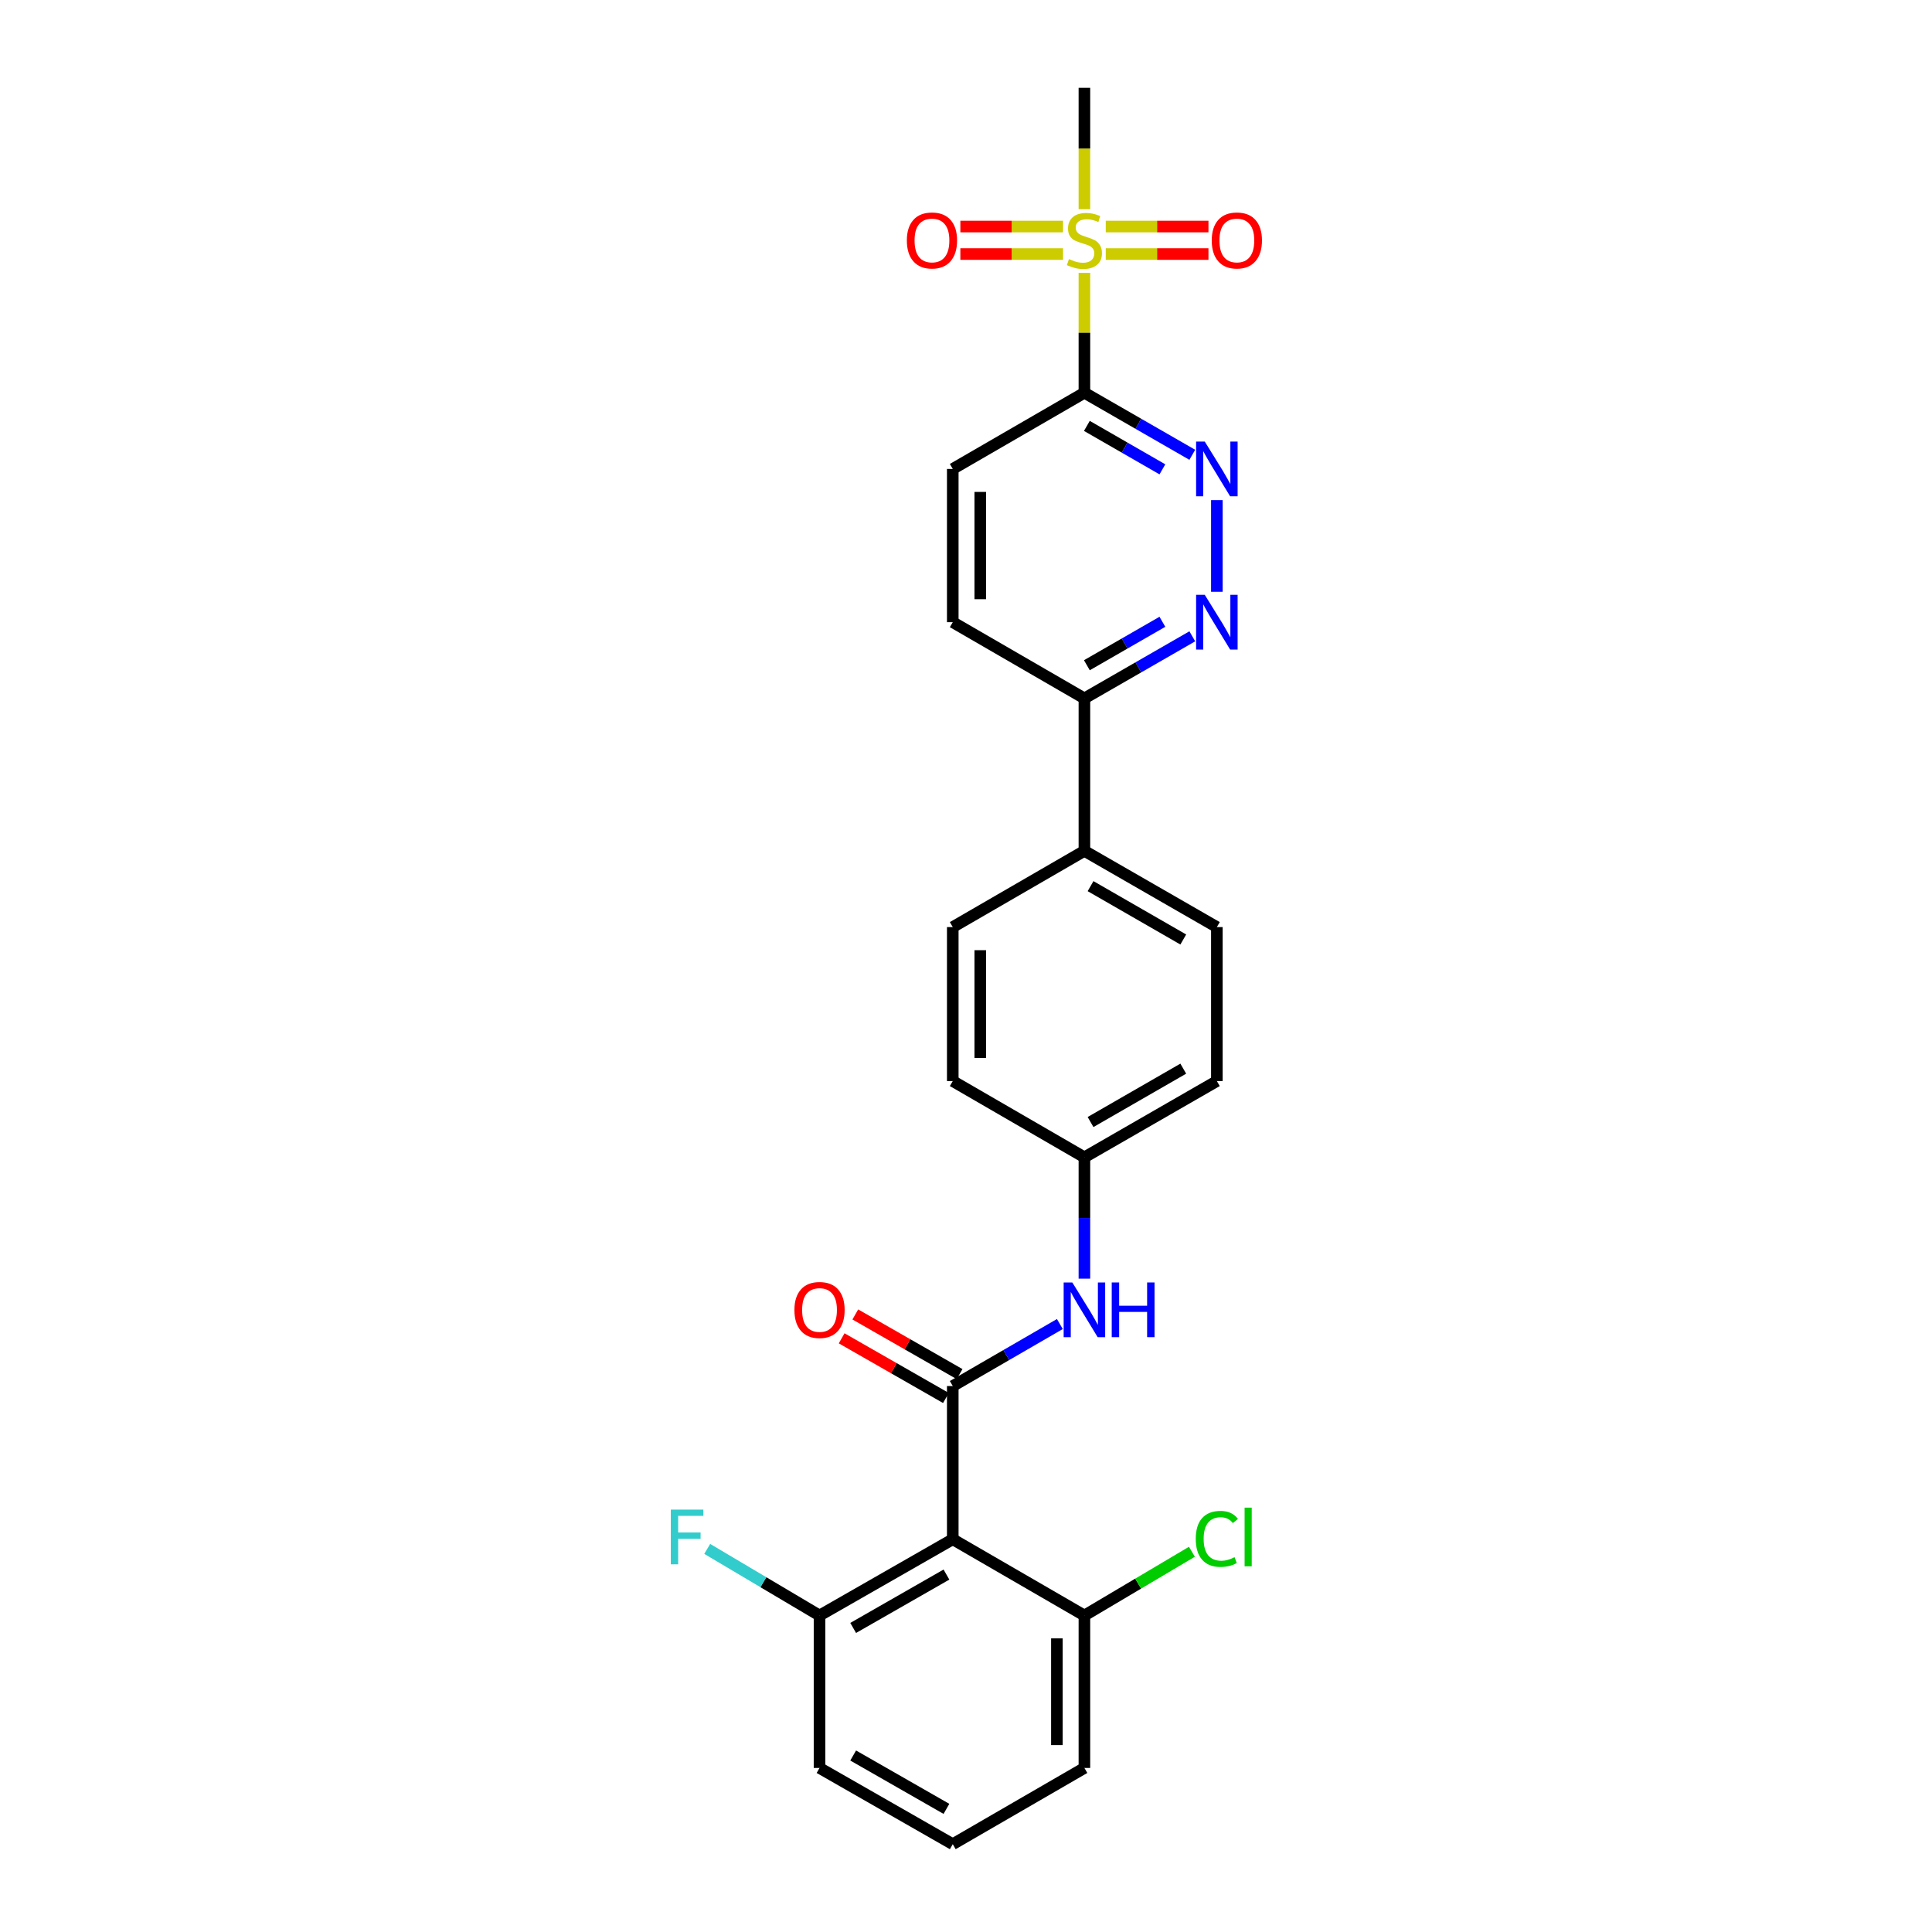 <?xml version='1.0' encoding='iso-8859-1'?>
<svg version='1.1' baseProfile='full'
              xmlns='http://www.w3.org/2000/svg'
                      xmlns:rdkit='http://www.rdkit.org/xml'
                      xmlns:xlink='http://www.w3.org/1999/xlink'
                  xml:space='preserve'
width='1000px' height='1000px' viewBox='0 0 1000 1000'>
<!-- END OF HEADER -->
<rect style='opacity:1.0;fill:#FFFFFF;stroke:none' width='1000' height='1000' x='0' y='0'> </rect>
<path class='bond-1' d='M 561.288,141.229 L 561.288,172.256' style='fill:none;fill-rule:evenodd;stroke:#CCCC00;stroke-width:6px;stroke-linecap:butt;stroke-linejoin:miter;stroke-opacity:1' />
<path class='bond-1' d='M 561.288,172.256 L 561.288,203.282' style='fill:none;fill-rule:evenodd;stroke:#000000;stroke-width:6px;stroke-linecap:butt;stroke-linejoin:miter;stroke-opacity:1' />
<path class='bond-7' d='M 550.235,117.257 L 523.657,117.257' style='fill:none;fill-rule:evenodd;stroke:#CCCC00;stroke-width:6px;stroke-linecap:butt;stroke-linejoin:miter;stroke-opacity:1' />
<path class='bond-7' d='M 523.657,117.257 L 497.079,117.257' style='fill:none;fill-rule:evenodd;stroke:#FF0000;stroke-width:6px;stroke-linecap:butt;stroke-linejoin:miter;stroke-opacity:1' />
<path class='bond-7' d='M 550.235,131.496 L 523.657,131.496' style='fill:none;fill-rule:evenodd;stroke:#CCCC00;stroke-width:6px;stroke-linecap:butt;stroke-linejoin:miter;stroke-opacity:1' />
<path class='bond-7' d='M 523.657,131.496 L 497.079,131.496' style='fill:none;fill-rule:evenodd;stroke:#FF0000;stroke-width:6px;stroke-linecap:butt;stroke-linejoin:miter;stroke-opacity:1' />
<path class='bond-8' d='M 572.341,131.496 L 598.919,131.496' style='fill:none;fill-rule:evenodd;stroke:#CCCC00;stroke-width:6px;stroke-linecap:butt;stroke-linejoin:miter;stroke-opacity:1' />
<path class='bond-8' d='M 598.919,131.496 L 625.498,131.496' style='fill:none;fill-rule:evenodd;stroke:#FF0000;stroke-width:6px;stroke-linecap:butt;stroke-linejoin:miter;stroke-opacity:1' />
<path class='bond-8' d='M 572.341,117.257 L 598.919,117.257' style='fill:none;fill-rule:evenodd;stroke:#CCCC00;stroke-width:6px;stroke-linecap:butt;stroke-linejoin:miter;stroke-opacity:1' />
<path class='bond-8' d='M 598.919,117.257 L 625.498,117.257' style='fill:none;fill-rule:evenodd;stroke:#FF0000;stroke-width:6px;stroke-linecap:butt;stroke-linejoin:miter;stroke-opacity:1' />
<path class='bond-18' d='M 561.288,108.283 L 561.288,76.869' style='fill:none;fill-rule:evenodd;stroke:#CCCC00;stroke-width:6px;stroke-linecap:butt;stroke-linejoin:miter;stroke-opacity:1' />
<path class='bond-18' d='M 561.288,76.869 L 561.288,45.455' style='fill:none;fill-rule:evenodd;stroke:#000000;stroke-width:6px;stroke-linecap:butt;stroke-linejoin:miter;stroke-opacity:1' />
<path class='bond-0' d='M 493.148,717.416 L 520.864,701.367' style='fill:none;fill-rule:evenodd;stroke:#000000;stroke-width:6px;stroke-linecap:butt;stroke-linejoin:miter;stroke-opacity:1' />
<path class='bond-0' d='M 520.864,701.367 L 548.58,685.318' style='fill:none;fill-rule:evenodd;stroke:#0000FF;stroke-width:6px;stroke-linecap:butt;stroke-linejoin:miter;stroke-opacity:1' />
<path class='bond-2' d='M 493.148,717.416 L 493.148,796.718' style='fill:none;fill-rule:evenodd;stroke:#000000;stroke-width:6px;stroke-linecap:butt;stroke-linejoin:miter;stroke-opacity:1' />
<path class='bond-9' d='M 496.684,711.237 L 469.696,695.796' style='fill:none;fill-rule:evenodd;stroke:#000000;stroke-width:6px;stroke-linecap:butt;stroke-linejoin:miter;stroke-opacity:1' />
<path class='bond-9' d='M 469.696,695.796 L 442.708,680.355' style='fill:none;fill-rule:evenodd;stroke:#FF0000;stroke-width:6px;stroke-linecap:butt;stroke-linejoin:miter;stroke-opacity:1' />
<path class='bond-9' d='M 489.613,723.596 L 462.625,708.155' style='fill:none;fill-rule:evenodd;stroke:#000000;stroke-width:6px;stroke-linecap:butt;stroke-linejoin:miter;stroke-opacity:1' />
<path class='bond-9' d='M 462.625,708.155 L 435.636,692.713' style='fill:none;fill-rule:evenodd;stroke:#FF0000;stroke-width:6px;stroke-linecap:butt;stroke-linejoin:miter;stroke-opacity:1' />
<path class='bond-3' d='M 561.288,203.282 L 589.209,219.345' style='fill:none;fill-rule:evenodd;stroke:#000000;stroke-width:6px;stroke-linecap:butt;stroke-linejoin:miter;stroke-opacity:1' />
<path class='bond-3' d='M 589.209,219.345 L 617.13,235.407' style='fill:none;fill-rule:evenodd;stroke:#0000FF;stroke-width:6px;stroke-linecap:butt;stroke-linejoin:miter;stroke-opacity:1' />
<path class='bond-3' d='M 562.564,220.443 L 582.109,231.687' style='fill:none;fill-rule:evenodd;stroke:#000000;stroke-width:6px;stroke-linecap:butt;stroke-linejoin:miter;stroke-opacity:1' />
<path class='bond-3' d='M 582.109,231.687 L 601.653,242.93' style='fill:none;fill-rule:evenodd;stroke:#0000FF;stroke-width:6px;stroke-linecap:butt;stroke-linejoin:miter;stroke-opacity:1' />
<path class='bond-12' d='M 561.288,203.282 L 493.148,242.723' style='fill:none;fill-rule:evenodd;stroke:#000000;stroke-width:6px;stroke-linecap:butt;stroke-linejoin:miter;stroke-opacity:1' />
<path class='bond-10' d='M 493.148,796.718 L 424.186,836.183' style='fill:none;fill-rule:evenodd;stroke:#000000;stroke-width:6px;stroke-linecap:butt;stroke-linejoin:miter;stroke-opacity:1' />
<path class='bond-10' d='M 489.876,814.996 L 441.602,842.621' style='fill:none;fill-rule:evenodd;stroke:#000000;stroke-width:6px;stroke-linecap:butt;stroke-linejoin:miter;stroke-opacity:1' />
<path class='bond-11' d='M 493.148,796.718 L 561.288,836.183' style='fill:none;fill-rule:evenodd;stroke:#000000;stroke-width:6px;stroke-linecap:butt;stroke-linejoin:miter;stroke-opacity:1' />
<path class='bond-4' d='M 629.847,258.866 L 629.847,306.301' style='fill:none;fill-rule:evenodd;stroke:#0000FF;stroke-width:6px;stroke-linecap:butt;stroke-linejoin:miter;stroke-opacity:1' />
<path class='bond-26' d='M 617.13,329.358 L 589.209,345.424' style='fill:none;fill-rule:evenodd;stroke:#0000FF;stroke-width:6px;stroke-linecap:butt;stroke-linejoin:miter;stroke-opacity:1' />
<path class='bond-26' d='M 589.209,345.424 L 561.288,361.489' style='fill:none;fill-rule:evenodd;stroke:#000000;stroke-width:6px;stroke-linecap:butt;stroke-linejoin:miter;stroke-opacity:1' />
<path class='bond-26' d='M 601.652,321.836 L 582.108,333.082' style='fill:none;fill-rule:evenodd;stroke:#0000FF;stroke-width:6px;stroke-linecap:butt;stroke-linejoin:miter;stroke-opacity:1' />
<path class='bond-26' d='M 582.108,333.082 L 562.563,344.328' style='fill:none;fill-rule:evenodd;stroke:#000000;stroke-width:6px;stroke-linecap:butt;stroke-linejoin:miter;stroke-opacity:1' />
<path class='bond-5' d='M 561.288,661.826 L 561.288,630.424' style='fill:none;fill-rule:evenodd;stroke:#0000FF;stroke-width:6px;stroke-linecap:butt;stroke-linejoin:miter;stroke-opacity:1' />
<path class='bond-5' d='M 561.288,630.424 L 561.288,599.022' style='fill:none;fill-rule:evenodd;stroke:#000000;stroke-width:6px;stroke-linecap:butt;stroke-linejoin:miter;stroke-opacity:1' />
<path class='bond-6' d='M 561.288,361.489 L 493.148,322.04' style='fill:none;fill-rule:evenodd;stroke:#000000;stroke-width:6px;stroke-linecap:butt;stroke-linejoin:miter;stroke-opacity:1' />
<path class='bond-13' d='M 561.288,361.489 L 561.288,440.411' style='fill:none;fill-rule:evenodd;stroke:#000000;stroke-width:6px;stroke-linecap:butt;stroke-linejoin:miter;stroke-opacity:1' />
<path class='bond-19' d='M 424.186,836.183 L 395.12,818.945' style='fill:none;fill-rule:evenodd;stroke:#000000;stroke-width:6px;stroke-linecap:butt;stroke-linejoin:miter;stroke-opacity:1' />
<path class='bond-19' d='M 395.12,818.945 L 366.055,801.707' style='fill:none;fill-rule:evenodd;stroke:#33CCCC;stroke-width:6px;stroke-linecap:butt;stroke-linejoin:miter;stroke-opacity:1' />
<path class='bond-25' d='M 424.186,836.183 L 424.186,915.089' style='fill:none;fill-rule:evenodd;stroke:#000000;stroke-width:6px;stroke-linecap:butt;stroke-linejoin:miter;stroke-opacity:1' />
<path class='bond-20' d='M 561.288,836.183 L 589.111,819.685' style='fill:none;fill-rule:evenodd;stroke:#000000;stroke-width:6px;stroke-linecap:butt;stroke-linejoin:miter;stroke-opacity:1' />
<path class='bond-20' d='M 589.111,819.685 L 616.935,803.188' style='fill:none;fill-rule:evenodd;stroke:#00CC00;stroke-width:6px;stroke-linecap:butt;stroke-linejoin:miter;stroke-opacity:1' />
<path class='bond-24' d='M 561.288,836.183 L 561.288,915.089' style='fill:none;fill-rule:evenodd;stroke:#000000;stroke-width:6px;stroke-linecap:butt;stroke-linejoin:miter;stroke-opacity:1' />
<path class='bond-24' d='M 547.049,848.019 L 547.049,903.253' style='fill:none;fill-rule:evenodd;stroke:#000000;stroke-width:6px;stroke-linecap:butt;stroke-linejoin:miter;stroke-opacity:1' />
<path class='bond-14' d='M 493.148,242.723 L 493.148,322.04' style='fill:none;fill-rule:evenodd;stroke:#000000;stroke-width:6px;stroke-linecap:butt;stroke-linejoin:miter;stroke-opacity:1' />
<path class='bond-14' d='M 507.387,254.621 L 507.387,310.143' style='fill:none;fill-rule:evenodd;stroke:#000000;stroke-width:6px;stroke-linecap:butt;stroke-linejoin:miter;stroke-opacity:1' />
<path class='bond-16' d='M 561.288,440.411 L 629.847,479.86' style='fill:none;fill-rule:evenodd;stroke:#000000;stroke-width:6px;stroke-linecap:butt;stroke-linejoin:miter;stroke-opacity:1' />
<path class='bond-16' d='M 564.471,458.67 L 612.462,486.284' style='fill:none;fill-rule:evenodd;stroke:#000000;stroke-width:6px;stroke-linecap:butt;stroke-linejoin:miter;stroke-opacity:1' />
<path class='bond-17' d='M 561.288,440.411 L 493.148,479.86' style='fill:none;fill-rule:evenodd;stroke:#000000;stroke-width:6px;stroke-linecap:butt;stroke-linejoin:miter;stroke-opacity:1' />
<path class='bond-15' d='M 561.288,599.022 L 493.148,559.557' style='fill:none;fill-rule:evenodd;stroke:#000000;stroke-width:6px;stroke-linecap:butt;stroke-linejoin:miter;stroke-opacity:1' />
<path class='bond-27' d='M 561.288,599.022 L 629.847,559.557' style='fill:none;fill-rule:evenodd;stroke:#000000;stroke-width:6px;stroke-linecap:butt;stroke-linejoin:miter;stroke-opacity:1' />
<path class='bond-27' d='M 564.469,580.762 L 612.46,553.137' style='fill:none;fill-rule:evenodd;stroke:#000000;stroke-width:6px;stroke-linecap:butt;stroke-linejoin:miter;stroke-opacity:1' />
<path class='bond-21' d='M 629.847,479.86 L 629.847,559.557' style='fill:none;fill-rule:evenodd;stroke:#000000;stroke-width:6px;stroke-linecap:butt;stroke-linejoin:miter;stroke-opacity:1' />
<path class='bond-22' d='M 493.148,479.86 L 493.148,559.557' style='fill:none;fill-rule:evenodd;stroke:#000000;stroke-width:6px;stroke-linecap:butt;stroke-linejoin:miter;stroke-opacity:1' />
<path class='bond-22' d='M 507.387,491.815 L 507.387,547.603' style='fill:none;fill-rule:evenodd;stroke:#000000;stroke-width:6px;stroke-linecap:butt;stroke-linejoin:miter;stroke-opacity:1' />
<path class='bond-23' d='M 493.148,954.545 L 561.288,915.089' style='fill:none;fill-rule:evenodd;stroke:#000000;stroke-width:6px;stroke-linecap:butt;stroke-linejoin:miter;stroke-opacity:1' />
<path class='bond-28' d='M 493.148,954.545 L 424.186,915.089' style='fill:none;fill-rule:evenodd;stroke:#000000;stroke-width:6px;stroke-linecap:butt;stroke-linejoin:miter;stroke-opacity:1' />
<path class='bond-28' d='M 489.875,936.268 L 441.601,908.648' style='fill:none;fill-rule:evenodd;stroke:#000000;stroke-width:6px;stroke-linecap:butt;stroke-linejoin:miter;stroke-opacity:1' />
<path  class='atom-0' d='M 553.288 134.096
Q 553.608 134.216, 554.928 134.776
Q 556.248 135.336, 557.688 135.696
Q 559.168 136.016, 560.608 136.016
Q 563.288 136.016, 564.848 134.736
Q 566.408 133.416, 566.408 131.136
Q 566.408 129.576, 565.608 128.616
Q 564.848 127.656, 563.648 127.136
Q 562.448 126.616, 560.448 126.016
Q 557.928 125.256, 556.408 124.536
Q 554.928 123.816, 553.848 122.296
Q 552.808 120.776, 552.808 118.216
Q 552.808 114.656, 555.208 112.456
Q 557.648 110.256, 562.448 110.256
Q 565.728 110.256, 569.448 111.816
L 568.528 114.896
Q 565.128 113.496, 562.568 113.496
Q 559.808 113.496, 558.288 114.656
Q 556.768 115.776, 556.808 117.736
Q 556.808 119.256, 557.568 120.176
Q 558.368 121.096, 559.488 121.616
Q 560.648 122.136, 562.568 122.736
Q 565.128 123.536, 566.648 124.336
Q 568.168 125.136, 569.248 126.776
Q 570.368 128.376, 570.368 131.136
Q 570.368 135.056, 567.728 137.176
Q 565.128 139.256, 560.768 139.256
Q 558.248 139.256, 556.328 138.696
Q 554.448 138.176, 552.208 137.256
L 553.288 134.096
' fill='#CCCC00'/>
<path  class='atom-4' d='M 623.587 228.563
L 632.867 243.563
Q 633.787 245.043, 635.267 247.723
Q 636.747 250.403, 636.827 250.563
L 636.827 228.563
L 640.587 228.563
L 640.587 256.883
L 636.707 256.883
L 626.747 240.483
Q 625.587 238.563, 624.347 236.363
Q 623.147 234.163, 622.787 233.483
L 622.787 256.883
L 619.107 256.883
L 619.107 228.563
L 623.587 228.563
' fill='#0000FF'/>
<path  class='atom-5' d='M 623.587 307.88
L 632.867 322.88
Q 633.787 324.36, 635.267 327.04
Q 636.747 329.72, 636.827 329.88
L 636.827 307.88
L 640.587 307.88
L 640.587 336.2
L 636.707 336.2
L 626.747 319.8
Q 625.587 317.88, 624.347 315.68
Q 623.147 313.48, 622.787 312.8
L 622.787 336.2
L 619.107 336.2
L 619.107 307.88
L 623.587 307.88
' fill='#0000FF'/>
<path  class='atom-6' d='M 555.028 663.8
L 564.308 678.8
Q 565.228 680.28, 566.708 682.96
Q 568.188 685.64, 568.268 685.8
L 568.268 663.8
L 572.028 663.8
L 572.028 692.12
L 568.148 692.12
L 558.188 675.72
Q 557.028 673.8, 555.788 671.6
Q 554.588 669.4, 554.228 668.72
L 554.228 692.12
L 550.548 692.12
L 550.548 663.8
L 555.028 663.8
' fill='#0000FF'/>
<path  class='atom-6' d='M 575.428 663.8
L 579.268 663.8
L 579.268 675.84
L 593.748 675.84
L 593.748 663.8
L 597.588 663.8
L 597.588 692.12
L 593.748 692.12
L 593.748 679.04
L 579.268 679.04
L 579.268 692.12
L 575.428 692.12
L 575.428 663.8
' fill='#0000FF'/>
<path  class='atom-8' d='M 469.382 124.456
Q 469.382 117.656, 472.742 113.856
Q 476.102 110.056, 482.382 110.056
Q 488.662 110.056, 492.022 113.856
Q 495.382 117.656, 495.382 124.456
Q 495.382 131.336, 491.982 135.256
Q 488.582 139.136, 482.382 139.136
Q 476.142 139.136, 472.742 135.256
Q 469.382 131.376, 469.382 124.456
M 482.382 135.936
Q 486.702 135.936, 489.022 133.056
Q 491.382 130.136, 491.382 124.456
Q 491.382 118.896, 489.022 116.096
Q 486.702 113.256, 482.382 113.256
Q 478.062 113.256, 475.702 116.056
Q 473.382 118.856, 473.382 124.456
Q 473.382 130.176, 475.702 133.056
Q 478.062 135.936, 482.382 135.936
' fill='#FF0000'/>
<path  class='atom-9' d='M 627.194 124.456
Q 627.194 117.656, 630.554 113.856
Q 633.914 110.056, 640.194 110.056
Q 646.474 110.056, 649.834 113.856
Q 653.194 117.656, 653.194 124.456
Q 653.194 131.336, 649.794 135.256
Q 646.394 139.136, 640.194 139.136
Q 633.954 139.136, 630.554 135.256
Q 627.194 131.376, 627.194 124.456
M 640.194 135.936
Q 644.514 135.936, 646.834 133.056
Q 649.194 130.136, 649.194 124.456
Q 649.194 118.896, 646.834 116.096
Q 644.514 113.256, 640.194 113.256
Q 635.874 113.256, 633.514 116.056
Q 631.194 118.856, 631.194 124.456
Q 631.194 130.176, 633.514 133.056
Q 635.874 135.936, 640.194 135.936
' fill='#FF0000'/>
<path  class='atom-10' d='M 411.186 678.04
Q 411.186 671.24, 414.546 667.44
Q 417.906 663.64, 424.186 663.64
Q 430.466 663.64, 433.826 667.44
Q 437.186 671.24, 437.186 678.04
Q 437.186 684.92, 433.786 688.84
Q 430.386 692.72, 424.186 692.72
Q 417.946 692.72, 414.546 688.84
Q 411.186 684.96, 411.186 678.04
M 424.186 689.52
Q 428.506 689.52, 430.826 686.64
Q 433.186 683.72, 433.186 678.04
Q 433.186 672.48, 430.826 669.68
Q 428.506 666.84, 424.186 666.84
Q 419.866 666.84, 417.506 669.64
Q 415.186 672.44, 415.186 678.04
Q 415.186 683.76, 417.506 686.64
Q 419.866 689.52, 424.186 689.52
' fill='#FF0000'/>
<path  class='atom-20' d='M 347.222 781.371
L 364.062 781.371
L 364.062 784.611
L 351.022 784.611
L 351.022 793.211
L 362.622 793.211
L 362.622 796.491
L 351.022 796.491
L 351.022 809.691
L 347.222 809.691
L 347.222 781.371
' fill='#33CCCC'/>
<path  class='atom-21' d='M 618.927 796.511
Q 618.927 789.471, 622.207 785.791
Q 625.527 782.071, 631.807 782.071
Q 637.647 782.071, 640.767 786.191
L 638.127 788.351
Q 635.847 785.351, 631.807 785.351
Q 627.527 785.351, 625.247 788.231
Q 623.007 791.071, 623.007 796.511
Q 623.007 802.111, 625.327 804.991
Q 627.687 807.871, 632.247 807.871
Q 635.367 807.871, 639.007 805.991
L 640.127 808.991
Q 638.647 809.951, 636.407 810.511
Q 634.167 811.071, 631.687 811.071
Q 625.527 811.071, 622.207 807.311
Q 618.927 803.551, 618.927 796.511
' fill='#00CC00'/>
<path  class='atom-21' d='M 644.207 780.351
L 647.887 780.351
L 647.887 810.711
L 644.207 810.711
L 644.207 780.351
' fill='#00CC00'/>
</svg>
